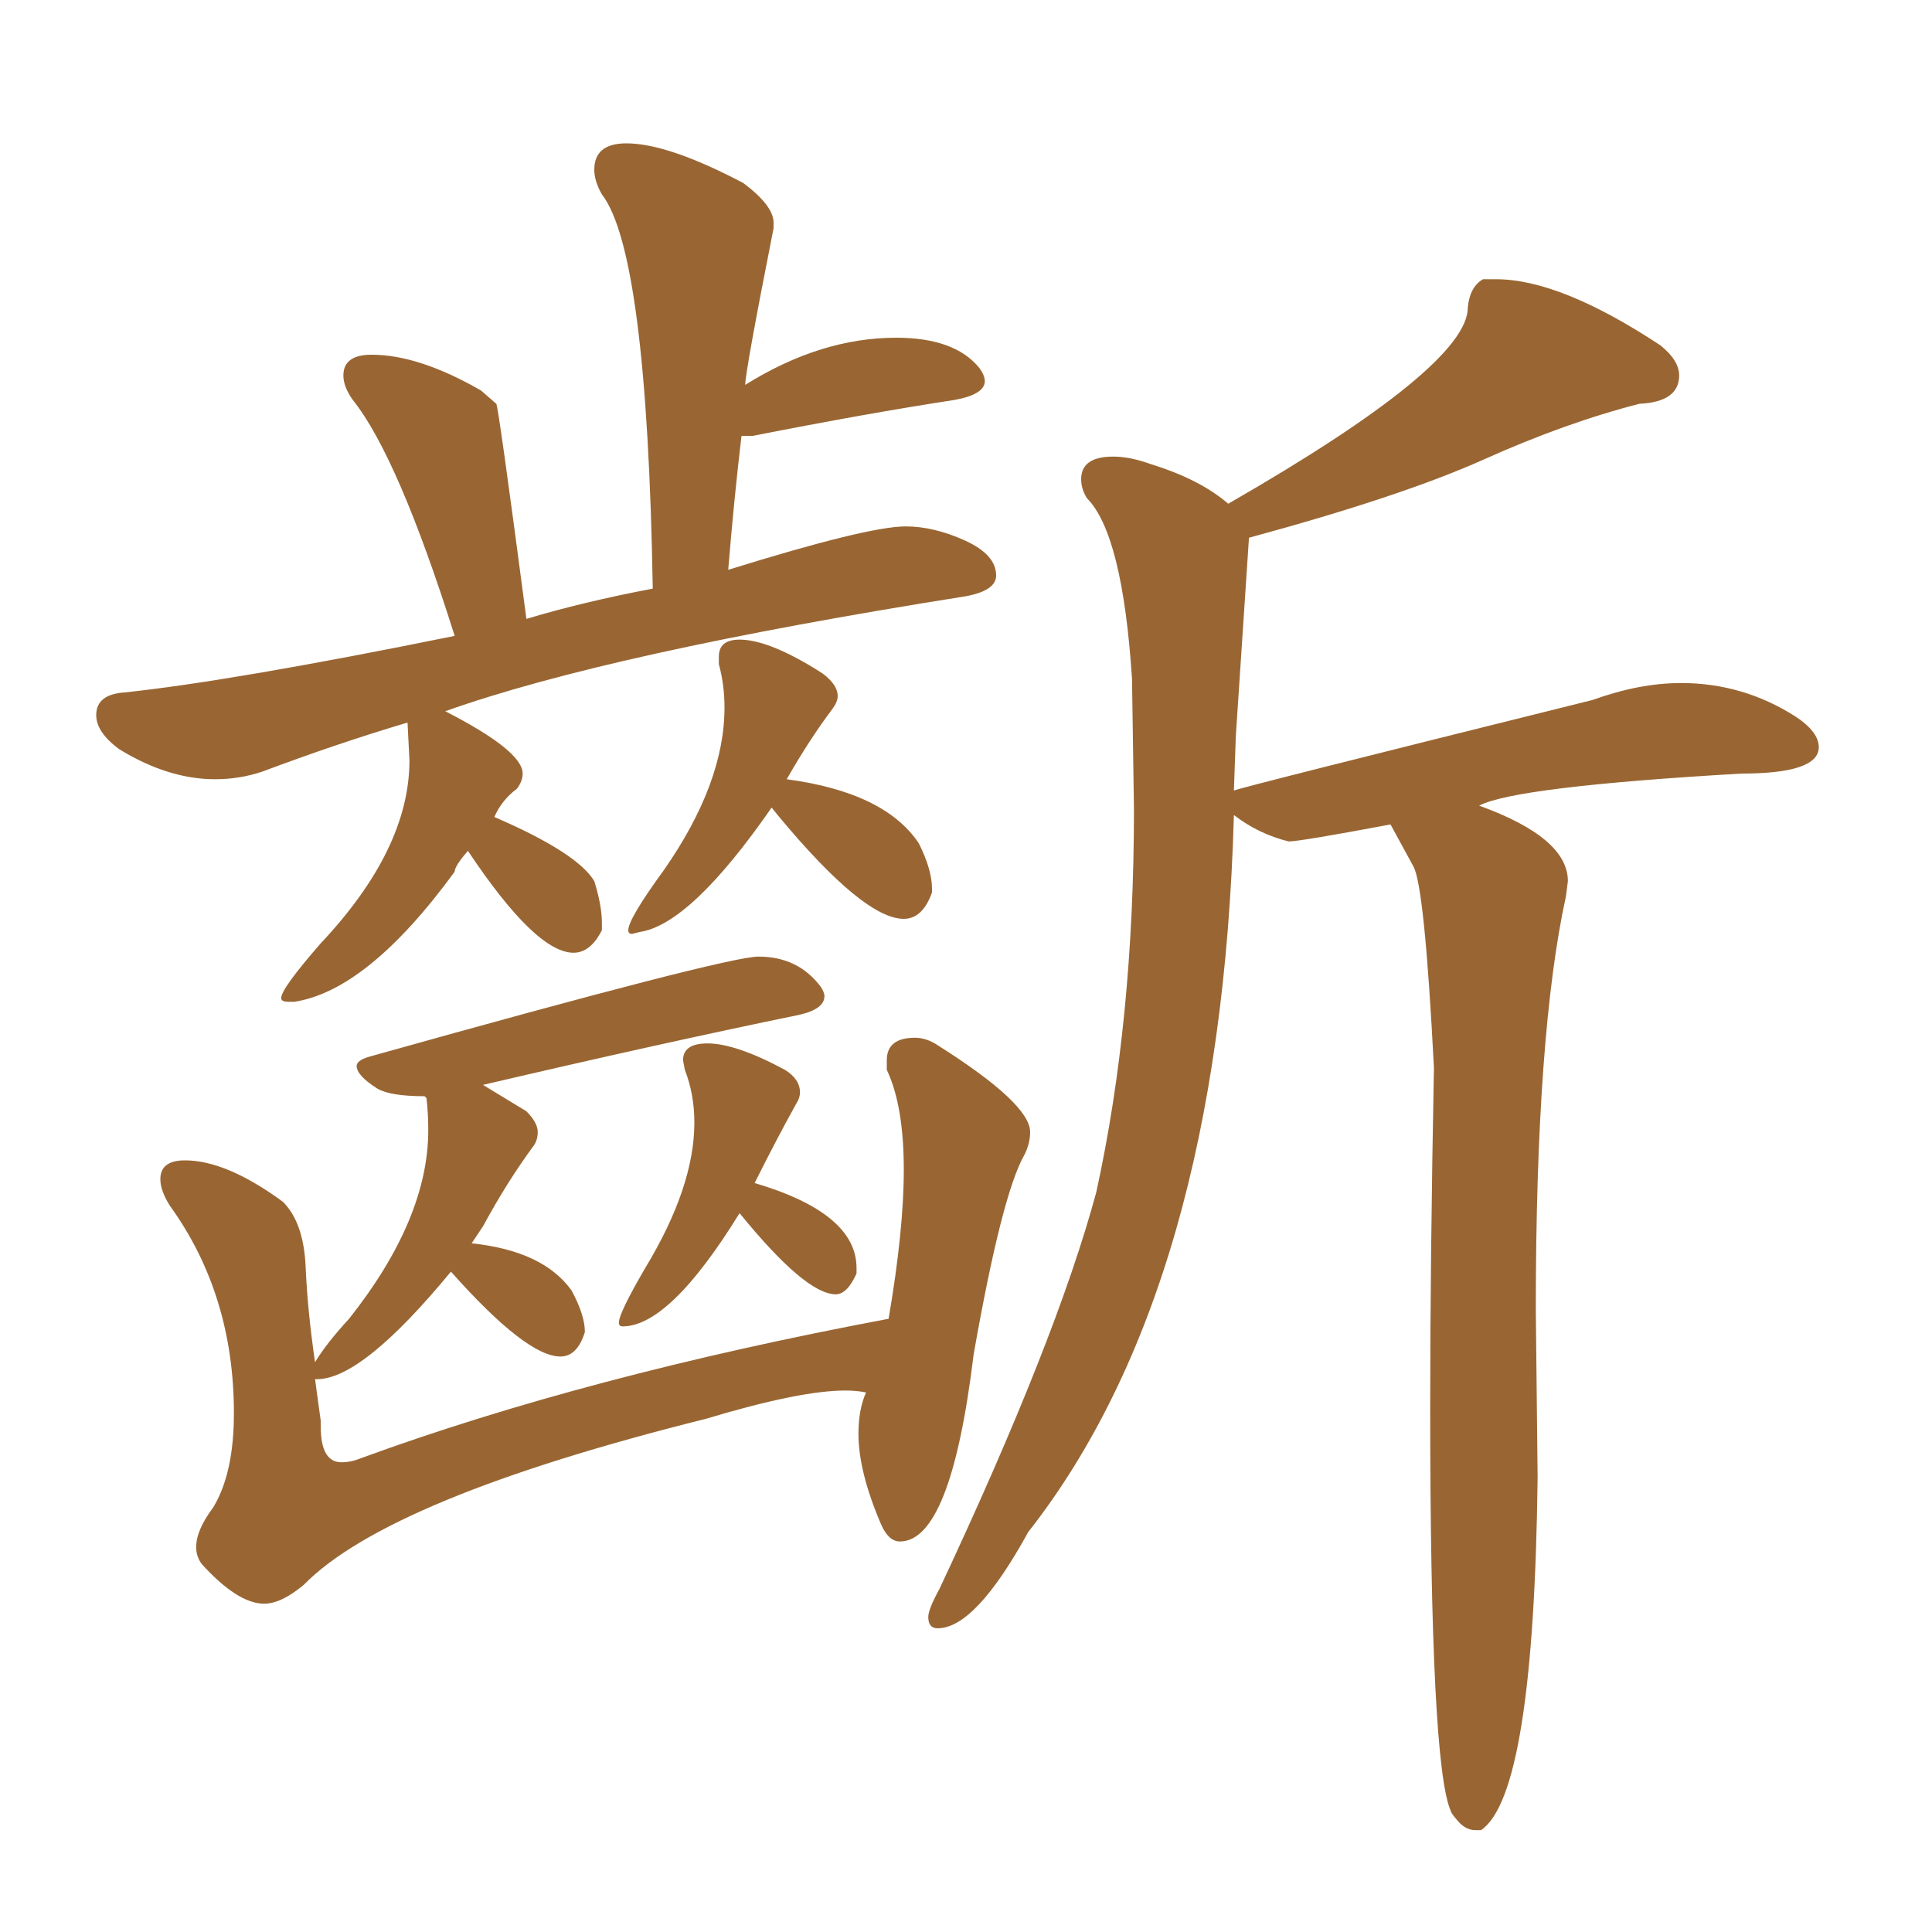 <svg xmlns="http://www.w3.org/2000/svg" xmlns:xlink="http://www.w3.org/1999/xlink" width="150" height="150"><path fill="#996633" padding="10" d="M114.99 142.09L114.99 142.09L114.55 142.09Q113.82 142.09 113.23 141.43Q112.65 140.77 112.65 140.63L112.65 140.63Q111.04 137.11 111.04 109.28L111.04 109.28Q111.04 98.00 111.33 82.91L111.33 82.91Q110.60 68.70 109.72 67.24L109.72 67.24L107.96 64.01Q100.93 65.33 100.05 65.33L100.05 65.33Q97.71 64.75 95.80 63.28L95.80 63.28Q94.78 99.90 79.83 118.95L79.83 118.95Q75.73 126.42 72.80 126.42L72.80 126.42Q72.07 126.42 72.07 125.54L72.07 125.54Q72.07 124.95 72.95 123.34L72.95 123.34Q82.03 104.00 85.11 92.58L85.11 92.58Q88.04 79.25 88.04 62.84L88.04 62.84L87.89 52.73Q87.16 41.46 84.38 38.67L84.38 38.67Q83.94 37.94 83.94 37.21L83.94 37.21Q83.94 35.45 86.43 35.45L86.43 35.45Q87.74 35.45 89.36 36.04L89.36 36.04Q93.16 37.21 95.36 39.11L95.36 39.11Q113.96 28.42 113.96 23.88L113.96 23.88Q114.11 22.27 115.14 21.68L115.14 21.68L116.16 21.68Q121.14 21.68 128.91 26.81L128.91 26.81Q130.37 27.98 130.37 29.15L130.37 29.15Q130.37 31.20 127.29 31.35L127.29 31.35Q121.58 32.81 115.21 35.67Q108.84 38.53 96.97 41.75L96.97 41.75L95.95 57.13L95.80 61.38Q95.95 61.23 123.63 54.35L123.63 54.35Q127.29 53.03 130.52 53.03L130.52 53.03Q135.35 53.03 139.45 55.66L139.45 55.66Q141.21 56.84 141.21 58.01L141.21 58.01Q141.21 60.06 135.21 60.06L135.21 60.06Q117.63 61.08 114.84 62.55L114.84 62.55Q121.73 65.04 121.73 68.41L121.73 68.41L121.58 69.58Q119.24 80.27 119.24 101.66L119.24 101.66L119.38 114.70Q119.09 139.31 114.99 142.09ZM22.85 77.78L22.85 77.78L22.41 77.78Q21.83 77.78 21.83 77.49L21.83 77.49Q21.83 76.76 24.90 73.24L24.90 73.24Q31.79 65.92 31.79 59.03L31.79 59.03L31.64 56.10Q26.22 57.71 20.36 59.91L20.36 59.91Q18.60 60.50 16.70 60.50L16.70 60.50Q13.04 60.50 9.23 58.15L9.23 58.15Q7.47 56.84 7.47 55.52L7.47 55.52Q7.47 53.91 9.67 53.76L9.67 53.76Q18.02 52.88 35.30 49.37L35.30 49.37Q30.91 35.45 27.39 31.05L27.39 31.05Q26.66 30.03 26.66 29.15L26.66 29.15Q26.66 27.54 28.86 27.54L28.86 27.54Q32.52 27.54 37.35 30.32L37.35 30.32L38.53 31.35Q38.67 31.35 40.87 48.05L40.87 48.05Q45.26 46.73 50.68 45.70L50.68 45.70Q50.24 19.63 46.73 15.09L46.73 15.09Q46.14 14.06 46.14 13.18L46.14 13.18Q46.14 11.13 48.63 11.13L48.63 11.13Q51.86 11.13 57.71 14.21L57.71 14.21Q60.06 15.97 60.06 17.29L60.06 17.29L60.06 17.72Q57.86 28.86 57.86 29.88L57.86 29.88Q63.72 26.22 69.58 26.22L69.58 26.22Q74.12 26.22 76.03 28.56L76.03 28.56Q76.46 29.15 76.46 29.59L76.46 29.59Q76.46 30.62 74.12 31.05L74.12 31.05Q67.38 32.08 58.45 33.84L58.45 33.84L57.57 33.84Q56.98 38.82 56.54 44.24L56.54 44.24Q67.38 40.87 70.31 40.87L70.31 40.87Q72.51 40.87 74.93 41.97Q77.34 43.07 77.34 44.68L77.34 44.68Q77.34 45.85 75 46.29L75 46.29Q47.31 50.68 34.57 55.22L34.57 55.22Q40.58 58.30 40.58 60.06L40.58 60.06Q40.58 60.64 40.14 61.23L40.14 61.23Q38.96 62.11 38.38 63.43L38.38 63.43Q44.82 66.21 46.14 68.41L46.14 68.41Q46.73 70.31 46.73 71.63L46.73 71.63L46.73 72.22Q45.85 73.97 44.53 73.97L44.53 73.97Q41.60 73.97 36.33 66.06L36.33 66.06Q35.30 67.24 35.30 67.68L35.30 67.68Q28.56 76.90 22.85 77.78ZM49.66 72.36L49.07 72.51Q48.78 72.51 48.78 72.22L48.78 72.22Q48.78 71.34 51.56 67.53L51.56 67.53Q56.25 60.79 56.25 54.93L56.25 54.93Q56.25 53.17 55.81 51.56L55.81 51.56L55.81 50.98Q55.81 49.66 57.42 49.66L57.42 49.66Q59.77 49.66 63.87 52.29L63.87 52.29Q65.04 53.17 65.04 54.05L65.04 54.05Q65.04 54.49 64.60 55.08L64.60 55.08Q62.84 57.42 61.08 60.50L61.08 60.50Q68.70 61.52 71.34 65.48L71.34 65.48Q72.36 67.53 72.36 68.99L72.36 68.99L72.36 69.29Q71.63 71.34 70.17 71.34L70.17 71.34Q67.09 71.34 60.50 63.43L60.50 63.43L59.91 62.70Q53.61 71.78 49.66 72.36L49.66 72.36ZM48.34 102.98L48.34 102.98Q48.05 102.98 48.05 102.69L48.05 102.69Q48.05 101.95 50.10 98.44L50.10 98.44Q53.91 92.14 53.91 87.16L53.91 87.16Q53.91 84.96 53.17 83.06L53.17 83.06L53.03 82.32Q53.03 81.01 54.93 81.01L54.93 81.01Q57.13 81.01 60.94 83.06L60.94 83.06Q62.11 83.79 62.11 84.81L62.11 84.81Q62.11 85.25 61.82 85.69L61.82 85.69Q60.35 88.33 58.59 91.85L58.59 91.85Q66.50 94.19 66.50 98.44L66.50 98.44L66.50 98.88Q65.77 100.49 64.89 100.49L64.89 100.49Q62.55 100.49 57.42 94.19L57.42 94.19Q52.00 102.98 48.34 102.98ZM20.51 124.51L20.51 124.51Q18.46 124.51 15.67 121.44L15.67 121.44Q15.23 120.85 15.23 120.12L15.23 120.12Q15.23 118.80 16.55 117.04L16.55 117.04Q18.16 114.40 18.16 109.72L18.16 109.72Q18.16 100.49 13.18 93.60L13.18 93.60Q12.45 92.43 12.45 91.55L12.45 91.55Q12.45 90.09 14.36 90.09L14.36 90.09Q17.58 90.09 21.97 93.31L21.97 93.31Q23.58 94.92 23.73 98.36Q23.88 101.81 24.46 105.76L24.46 105.76Q25.34 104.30 27.10 102.39L27.10 102.39Q33.25 94.63 33.25 87.74L33.25 87.74Q33.25 86.43 33.11 85.25L33.11 85.25L32.96 85.11Q30.32 85.11 29.30 84.52L29.30 84.52Q27.69 83.50 27.69 82.76L27.69 82.76Q27.69 82.32 28.71 82.03L28.71 82.03Q56.40 74.27 58.89 74.27L58.89 74.27Q61.96 74.27 63.72 76.61L63.72 76.61Q64.01 77.05 64.01 77.34L64.01 77.34Q64.01 78.37 61.96 78.81L61.96 78.81Q51.27 81.01 37.50 84.23L37.50 84.23L40.87 86.28Q41.75 87.16 41.75 87.89L41.75 87.89Q41.75 88.48 41.46 88.92L41.46 88.92Q39.40 91.70 37.50 95.21L37.50 95.21L36.62 96.53Q42.19 97.12 44.38 100.20L44.38 100.20Q45.41 102.10 45.41 103.42L45.41 103.42Q44.82 105.32 43.51 105.32L43.51 105.32Q40.87 105.32 35.01 98.73L35.01 98.73Q28.13 107.08 24.61 107.08L24.61 107.08L24.46 107.08L24.90 110.30L24.90 110.74Q24.90 113.53 26.51 113.53L26.51 113.53Q27.25 113.53 27.98 113.23L27.98 113.23Q45.56 106.79 68.99 102.39L68.99 102.39Q70.17 95.51 70.17 90.82L70.17 90.82Q70.17 85.84 68.85 83.06L68.85 83.06L68.85 82.32Q68.85 80.57 71.04 80.57L71.04 80.57Q71.92 80.57 72.80 81.15L72.80 81.15Q79.98 85.69 79.98 87.89L79.98 87.89Q79.98 88.77 79.54 89.65L79.54 89.65Q77.78 92.72 75.59 105.18L75.59 105.18Q73.83 119.68 69.87 119.68L69.87 119.68Q68.99 119.68 68.41 118.36L68.41 118.36Q66.65 114.26 66.65 111.33L66.65 111.33Q66.65 109.42 67.24 108.11L67.24 108.11Q66.50 107.96 65.63 107.96L65.63 107.96Q62.11 107.96 54.79 110.16L54.79 110.16Q30.18 116.31 23.58 123.05L23.58 123.05Q21.83 124.51 20.51 124.51Z"/></svg>